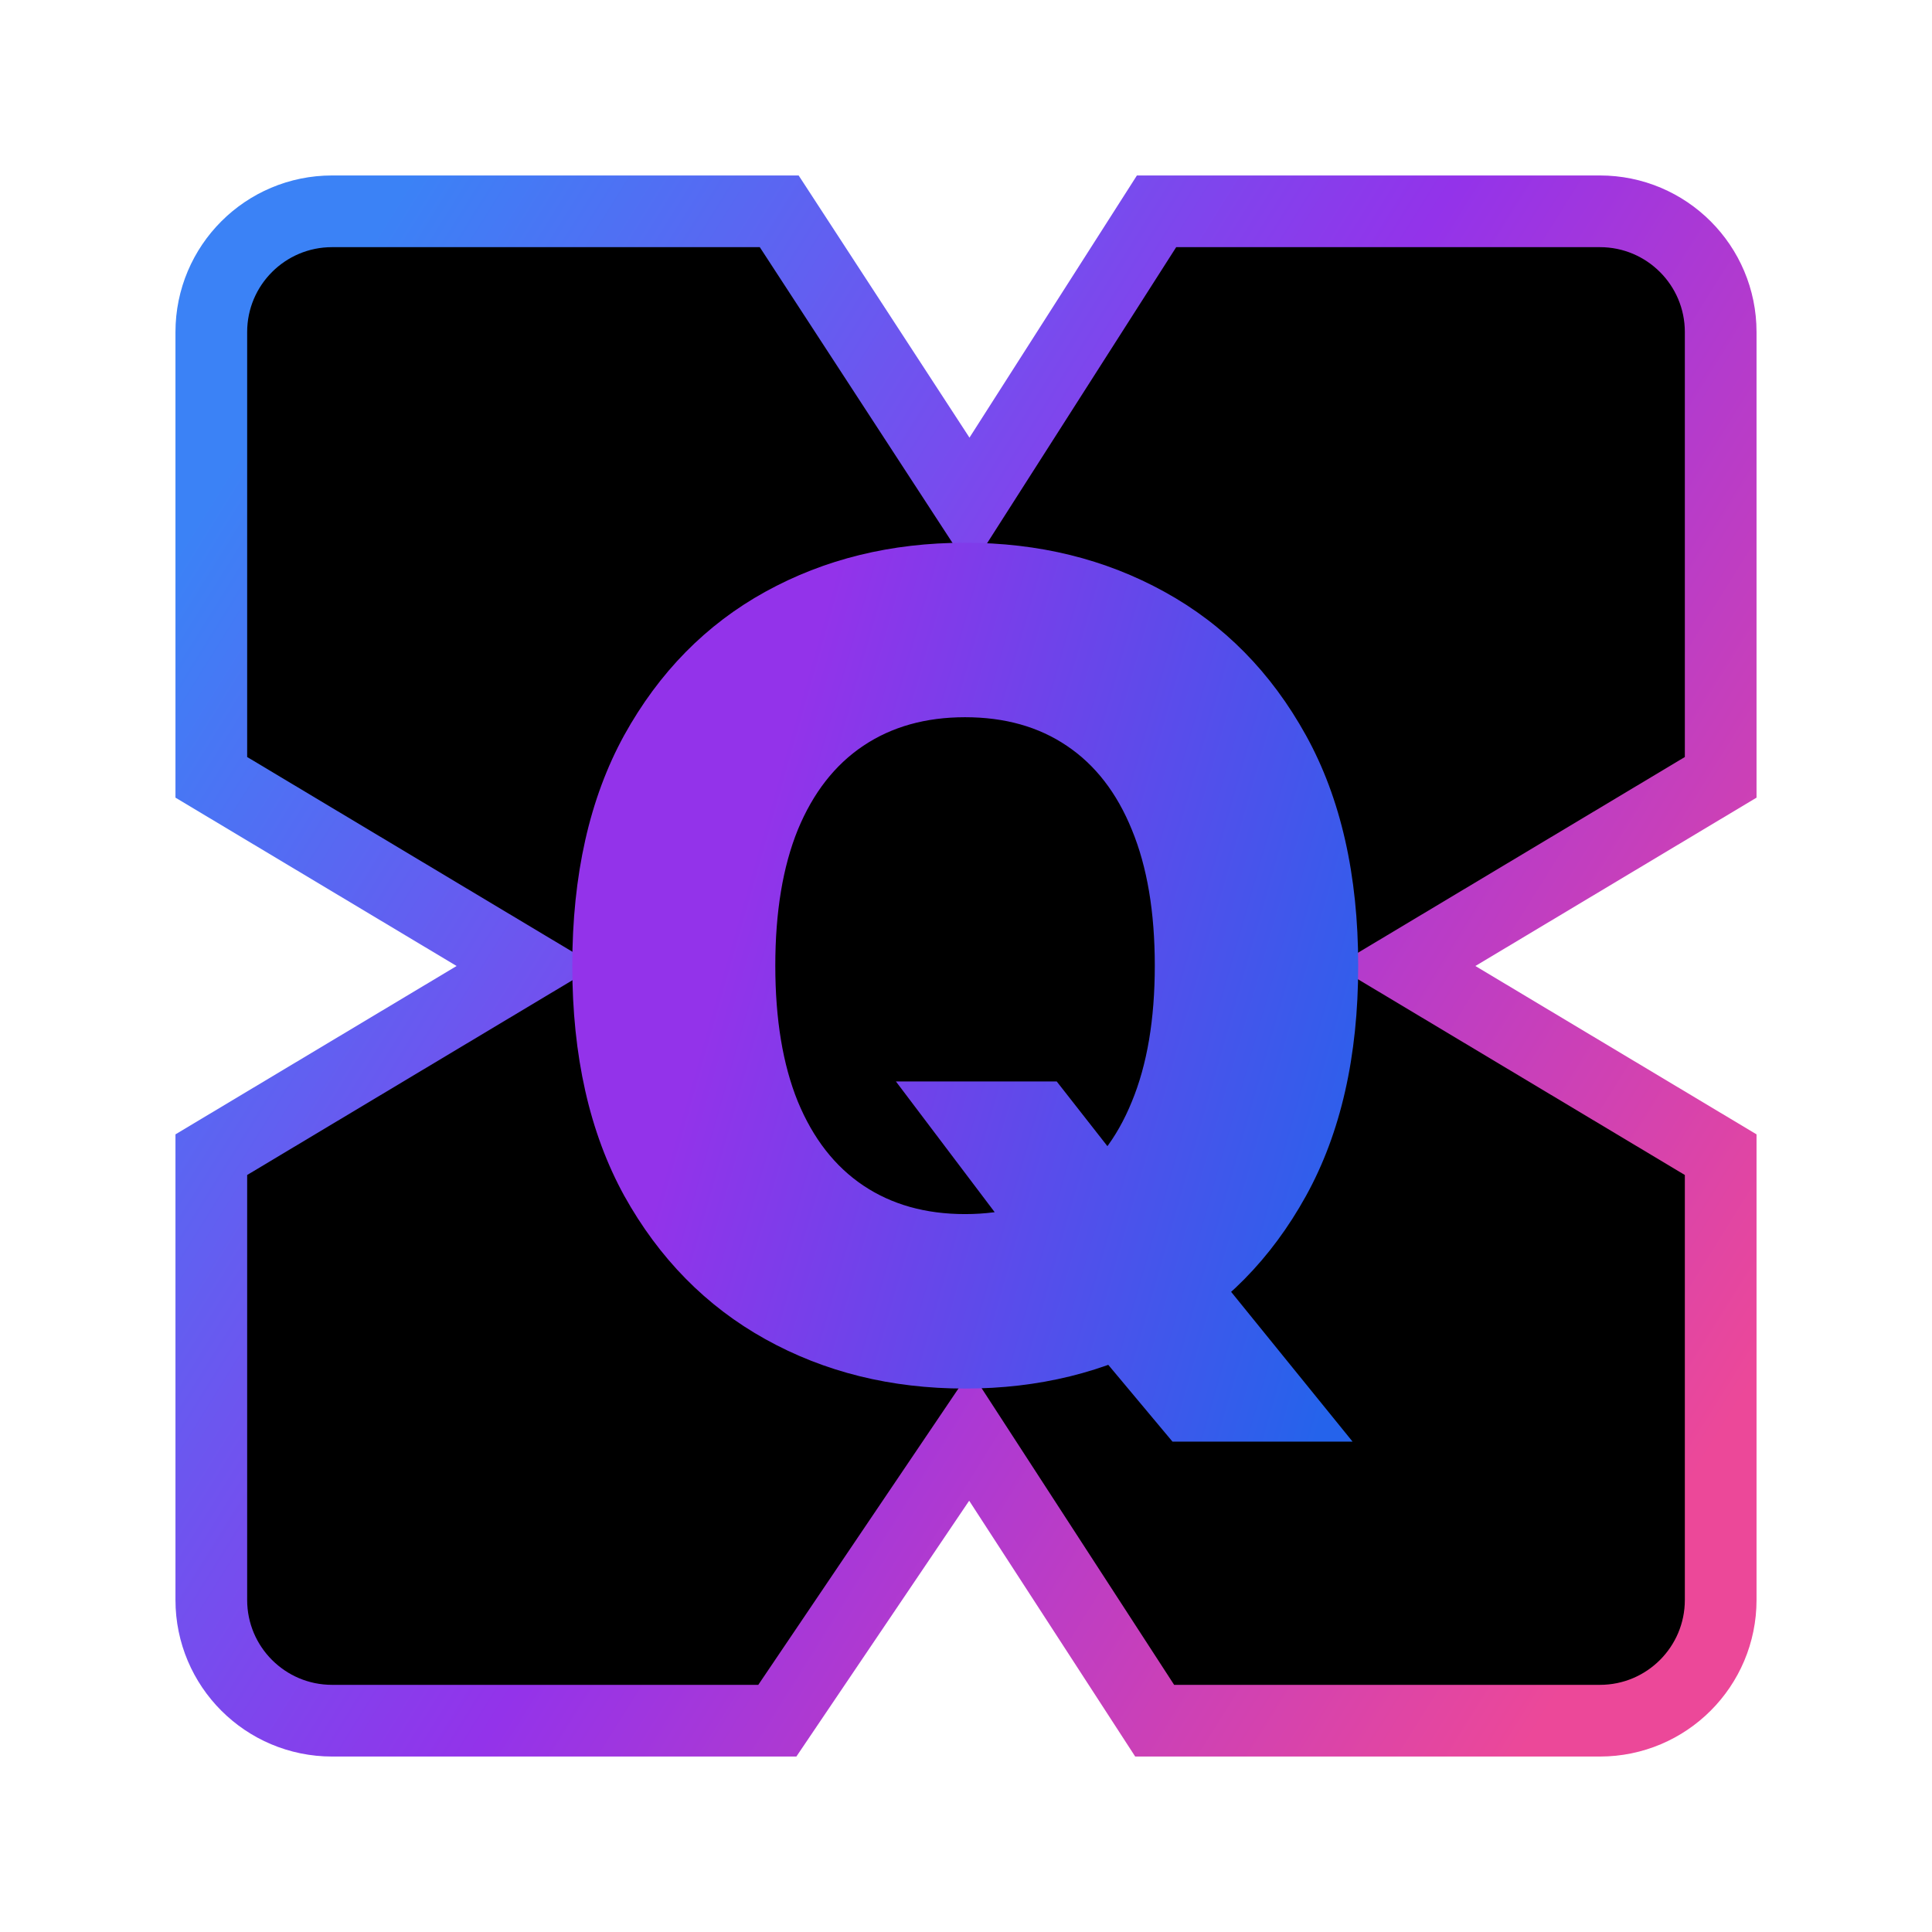 <svg width="512" height="512" viewBox="0 0 512 512" fill="none" xmlns="http://www.w3.org/2000/svg">
<path d="M56 88C56 70.327 70.327 56 88 56H156H206.5L257 133.5L306.5 56H356H424C441.673 56 456 70.327 456 88V156V206L372.5 256L456 306V356V424C456 441.673 441.673 456 424 456H356H306L257 380.5L206 456H156H88C70.327 456 56 441.673 56 424V356V306L139.5 256L56 206V156V88Z" fill="black" stroke="url(#paint0_linear_1_2)" stroke-width="19"/>
<path d="M237.423 286.591H280.037L298.148 309.709L321.905 336.982L358.446 382.045H310.719L285.15 351.47L270.023 329.737L237.423 286.591ZM359.937 255.909C359.937 279.915 355.321 300.263 346.088 316.953C336.855 333.643 324.355 346.321 308.588 354.986C292.892 363.651 275.278 367.983 255.747 367.983C236.145 367.983 218.496 363.615 202.8 354.879C187.104 346.143 174.639 333.466 165.406 316.847C156.244 300.156 151.663 279.844 151.663 255.909C151.663 231.903 156.244 211.555 165.406 194.865C174.639 178.175 187.104 165.497 202.8 156.832C218.496 148.168 236.145 143.835 255.747 143.835C275.278 143.835 292.892 148.168 308.588 156.832C324.355 165.497 336.855 178.175 346.088 194.865C355.321 211.555 359.937 231.903 359.937 255.909ZM306.031 255.909C306.031 241.705 304.007 229.702 299.959 219.901C295.981 210.099 290.229 202.678 282.7 197.635C275.243 192.592 266.258 190.071 255.747 190.071C245.307 190.071 236.322 192.592 228.794 197.635C221.265 202.678 215.477 210.099 211.429 219.901C207.452 229.702 205.463 241.705 205.463 255.909C205.463 270.114 207.452 282.116 211.429 291.918C215.477 301.719 221.265 309.141 228.794 314.183C236.322 319.226 245.307 321.747 255.747 321.747C266.258 321.747 275.243 319.226 282.7 314.183C290.229 309.141 295.981 301.719 299.959 291.918C304.007 282.116 306.031 270.114 306.031 255.909Z" fill="url(#paint1_linear_1_2)"/>
<defs>
<linearGradient id="paint0_linear_1_2" x1="56" y1="131.26" x2="456" y2="380.74" gradientUnits="userSpaceOnUse">
<stop stop-color="#3B82F6"/>
<stop offset="0.5" stop-color="#9333EA"/>
<stop offset="1" stop-color="#EC4899"/>
</linearGradient>
<linearGradient id="paint1_linear_1_2" x1="137" y1="221.511" x2="375" y2="289.489" gradientUnits="userSpaceOnUse">
<stop offset="0.25" stop-color="#9333EA"/>
<stop offset="1" stop-color="#2563EB"/>
</linearGradient>
</defs>
</svg>
